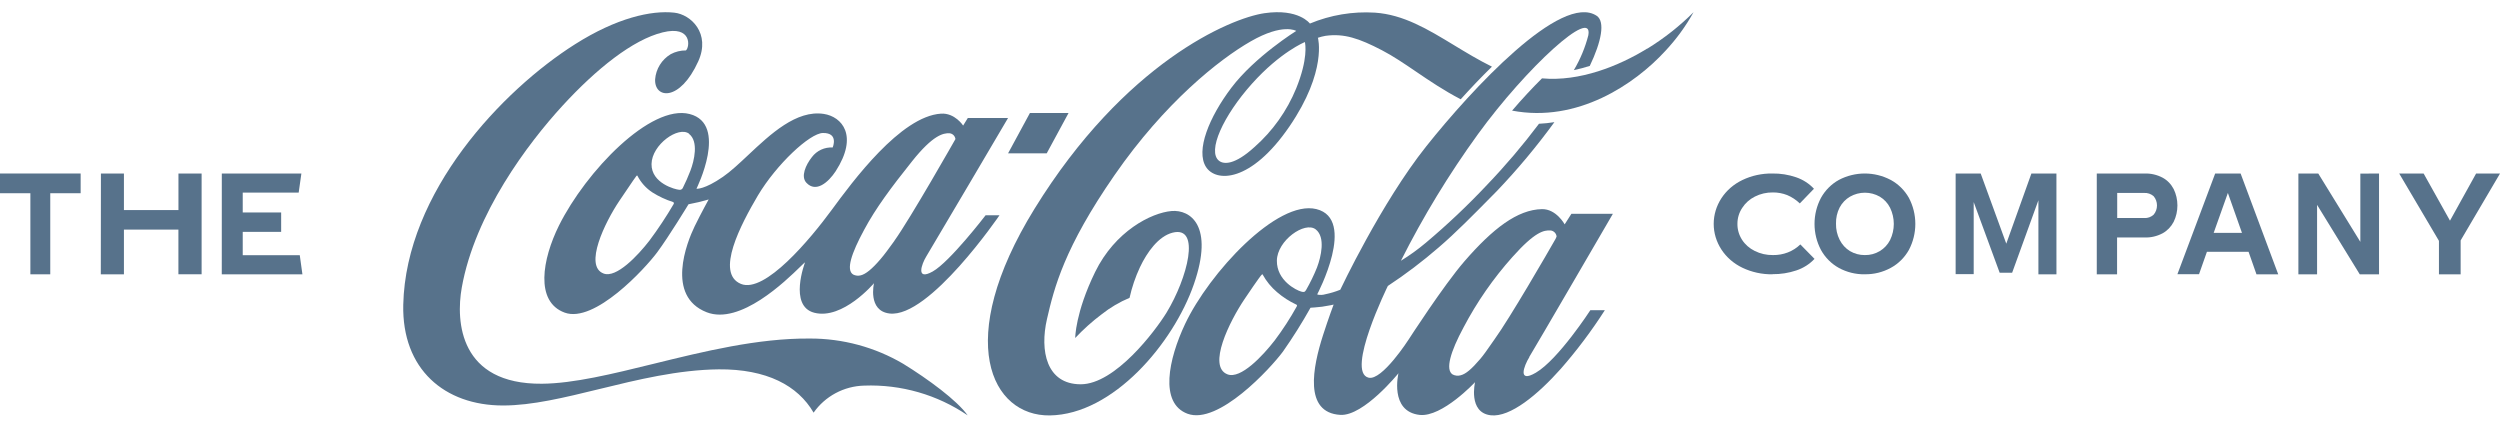 <svg width="152" height="26" viewBox="0 0 152 26" fill="none" xmlns="http://www.w3.org/2000/svg">
<path fill-rule="evenodd" clip-rule="evenodd" d="M88.816 6.039L88.811 6.036C89.392 5.393 90.036 4.71 90.71 4.053C89.89 3.648 89.132 3.188 88.4 2.744C86.812 1.781 85.34 0.889 83.598 0.769C82.247 0.685 80.894 0.911 79.642 1.432C79.642 1.432 78.965 0.5 76.88 0.802C74.795 1.104 68.372 3.824 62.899 12.693C57.952 20.71 60.276 25.308 63.83 25.258C67.681 25.204 71.344 20.864 72.586 17.285C73.829 13.707 72.363 12.738 71.237 12.83C69.992 12.936 67.793 14.059 66.583 16.54C65.373 19.021 65.373 20.55 65.373 20.55C65.867 20.024 66.405 19.542 66.981 19.109C67.499 18.699 68.069 18.362 68.677 18.108C68.819 17.467 69.031 16.844 69.308 16.25C69.745 15.325 70.439 14.363 71.295 14.146C73.033 13.705 72.2 16.917 70.923 19.012C70.236 20.13 67.8 23.364 65.708 23.364C63.616 23.364 63.215 21.321 63.655 19.404C64.095 17.486 64.707 15.061 67.765 10.646C70.823 6.23 74.129 3.612 76.044 2.515C78.011 1.385 78.811 1.88 78.811 1.88C78.811 1.88 76.3 3.442 74.872 5.329C73.508 7.131 72.691 9.157 73.324 10.15C73.929 11.096 76.054 11.115 78.397 7.69C80.71 4.308 80.129 2.296 80.129 2.296C80.281 2.245 80.436 2.206 80.594 2.178C81.722 2.024 82.625 2.329 84.022 3.055C84.703 3.409 85.371 3.863 86.085 4.348C86.904 4.905 87.784 5.502 88.811 6.036L88.808 6.039H88.816ZM79.337 2.557C79.337 2.557 77.848 3.159 76.117 5.093C74.385 7.027 73.375 9.204 74.122 9.78C74.409 9.999 75.069 10.037 76.27 8.942C77.377 7.968 78.246 6.746 78.809 5.374C79.54 3.568 79.362 2.682 79.34 2.569C79.338 2.563 79.337 2.559 79.337 2.557Z" fill="#57728B"/>
<path d="M91.941 6.726L91.94 6.727C95.911 7.482 99.39 5.121 101.239 3.111C101.914 2.392 102.494 1.597 102.968 0.742C102.126 1.583 101.183 2.327 100.16 2.957L100.148 2.954C98.426 4.014 96.043 4.975 93.753 4.764C93.174 5.339 92.553 6.004 91.936 6.725L91.941 6.726Z" fill="#57728B"/>
<path fill-rule="evenodd" clip-rule="evenodd" d="M92.985 21.71C92.645 22.261 92.259 23.317 93.381 22.659C94.746 21.86 96.692 18.862 96.692 18.862H97.573C96.77 20.115 95.876 21.305 94.898 22.422C93.514 23.977 91.826 25.389 90.636 25.249C89.247 25.085 89.683 23.236 89.683 23.236C89.683 23.236 87.688 25.372 86.318 25.227C84.461 25.018 85.027 22.693 85.027 22.693C85.027 22.693 82.92 25.303 81.496 25.225C79.252 25.094 79.817 22.32 80.44 20.379C80.775 19.337 81.084 18.518 81.084 18.518C81.084 18.518 80.861 18.577 80.381 18.648C80.13 18.684 79.679 18.71 79.679 18.71C79.164 19.63 78.603 20.523 77.997 21.385C77.25 22.391 74.077 25.849 72.203 25.156C70.475 24.515 71.046 21.834 72.053 19.698C73.522 16.591 77.653 12.127 80.035 12.713C82.505 13.32 80.091 17.887 80.091 17.887C80.091 17.887 80.091 17.903 80.117 17.915C80.272 17.944 80.433 17.935 80.585 17.889C80.894 17.826 81.196 17.734 81.489 17.616C81.489 17.616 83.971 12.347 86.713 8.901C89.456 5.455 94.933 -0.474 97.081 0.962C97.605 1.316 97.367 2.531 96.659 4.007C96.341 4.109 96.017 4.195 95.69 4.264C96.082 3.604 96.379 2.891 96.57 2.147C96.894 0.367 92.791 4.119 89.859 8.158C88.095 10.592 86.529 13.166 85.175 15.855C85.705 15.529 86.21 15.164 86.688 14.763C87.996 13.664 89.239 12.488 90.411 11.241C91.536 10.067 92.591 8.826 93.57 7.525C93.884 7.51 94.197 7.477 94.507 7.427C93.435 8.9 92.267 10.299 91.011 11.614C90.907 11.719 90.803 11.825 90.698 11.931C89.618 13.028 88.478 14.184 87.475 15.041C86.495 15.89 85.462 16.674 84.381 17.386C84.381 17.386 81.805 22.626 83.21 22.963C84.03 23.163 85.65 20.635 85.65 20.635C85.65 20.635 87.758 17.367 89.037 15.888C90.765 13.895 92.261 12.746 93.748 12.715C94.62 12.698 95.132 13.641 95.132 13.641L95.542 12.998H98.064C98.064 12.998 93.355 21.095 92.978 21.705L92.985 21.71ZM94.566 14.547C94.597 14.492 94.622 14.434 94.641 14.374C94.629 14.279 94.585 14.191 94.517 14.125C94.448 14.059 94.36 14.019 94.266 14.011C93.877 13.992 93.343 14.068 91.95 15.632C90.792 16.927 89.796 18.362 88.985 19.904C88.187 21.383 87.863 22.484 88.322 22.769C88.471 22.846 88.644 22.864 88.805 22.818C89.116 22.742 89.468 22.448 90.004 21.819C90.204 21.584 90.423 21.269 90.673 20.909L90.675 20.905C90.737 20.817 90.8 20.726 90.866 20.633C91.788 19.36 94.107 15.354 94.566 14.545V14.547ZM80.079 16.247C80.313 15.63 80.608 14.419 79.992 13.944C79.33 13.439 77.651 14.623 77.634 15.843C77.618 17.063 78.822 17.649 79.109 17.727C79.273 17.773 79.33 17.765 79.409 17.633C79.664 17.189 79.888 16.727 80.079 16.251V16.247ZM78.803 18.513C78.385 18.317 77.995 18.065 77.644 17.763C77.29 17.464 76.994 17.101 76.77 16.693C76.751 16.659 76.731 16.681 76.711 16.704C76.706 16.709 76.702 16.714 76.697 16.719C76.671 16.746 76.566 16.852 75.667 18.186C74.763 19.527 73.386 22.289 74.636 22.762C75.437 23.063 76.77 21.641 77.501 20.699C77.995 20.042 78.444 19.35 78.843 18.63C78.88 18.549 78.843 18.53 78.803 18.513Z" fill="#57728B"/>
<path d="M64.968 6.871H62.619L61.291 9.323H63.64L64.968 6.871Z" fill="#57728B"/>
<path fill-rule="evenodd" clip-rule="evenodd" d="M59.923 13.09H60.768C60.768 13.09 56.499 19.346 54.086 19.061C52.739 18.902 53.139 17.218 53.139 17.218C53.139 17.218 51.243 19.463 49.506 19.014C47.93 18.604 48.947 15.95 48.947 15.95C48.92 15.961 48.821 16.057 48.664 16.21C47.771 17.081 45.001 19.779 42.964 18.984C40.467 18.004 41.758 14.741 42.235 13.76C42.639 12.933 43.087 12.127 43.087 12.127C43.087 12.127 42.703 12.238 42.462 12.293C42.222 12.348 41.861 12.42 41.861 12.42C41.861 12.42 40.675 14.375 39.951 15.349C39.227 16.323 36.146 19.675 34.331 19.007C32.517 18.34 32.969 15.765 33.986 13.711C35.639 10.396 39.563 6.32 41.933 6.933C44.304 7.545 42.344 11.476 42.344 11.476C42.344 11.476 42.819 11.538 43.956 10.75C44.426 10.426 44.938 9.945 45.485 9.432C46.848 8.152 48.424 6.671 50.087 6.926C51.186 7.094 52.21 8.238 50.809 10.41C50.355 11.1 49.608 11.731 49.031 11.114C48.672 10.734 48.986 10.032 49.363 9.553C49.51 9.358 49.703 9.202 49.923 9.1C50.144 8.998 50.386 8.953 50.627 8.968C50.627 8.968 51.014 8.068 50.03 8.086C49.233 8.102 47.217 9.984 46.08 11.886C45.049 13.638 43.471 16.613 45.049 17.262C46.504 17.858 49.274 14.524 50.557 12.777C51.84 11.029 54.76 7.069 57.212 6.91C58.057 6.854 58.559 7.635 58.559 7.635L58.843 7.174H61.29C61.29 7.174 56.681 15.001 56.32 15.588C56.036 16.049 55.659 17.092 56.704 16.509C57.748 15.927 59.923 13.09 59.923 13.09ZM54.372 14.649C55.362 13.267 58.091 8.455 58.091 8.455C58.079 8.363 58.037 8.278 57.971 8.213C57.905 8.149 57.819 8.11 57.728 8.102C57.351 8.084 56.724 8.213 55.457 9.802C54.19 11.39 53.245 12.655 52.542 13.969C51.765 15.404 51.427 16.417 51.872 16.691C52.017 16.765 52.183 16.782 52.34 16.739C52.63 16.666 53.009 16.371 53.529 15.763C53.775 15.48 54.051 15.098 54.376 14.649H54.372ZM41.899 8.132C41.257 7.64 39.629 8.791 39.613 9.974C39.597 11.158 41.089 11.526 41.282 11.536C41.325 11.547 41.37 11.544 41.411 11.526C41.453 11.509 41.487 11.478 41.509 11.439C41.683 11.092 41.84 10.736 41.979 10.373C42.206 9.774 42.49 8.6 41.892 8.139L41.899 8.132ZM40.923 12.284C40.48 12.143 40.056 11.946 39.663 11.697C39.279 11.445 38.966 11.097 38.755 10.686C38.735 10.652 38.713 10.677 38.693 10.701C38.69 10.704 38.687 10.708 38.684 10.711C38.661 10.737 38.53 10.912 37.656 12.213C36.781 13.514 35.485 16.175 36.7 16.631C37.476 16.924 38.782 15.54 39.488 14.626C40.02 13.912 40.512 13.169 40.962 12.399C40.991 12.321 40.962 12.302 40.918 12.289L40.923 12.284Z" fill="#57728B"/>
<path d="M58.839 25.258C56.993 23.998 54.783 23.362 52.54 23.445C51.932 23.461 51.337 23.618 50.804 23.904C50.27 24.19 49.812 24.596 49.467 25.089C48.51 23.443 46.621 22.433 43.699 22.456C41.225 22.484 38.76 23.087 36.441 23.654C34.335 24.169 32.349 24.655 30.585 24.654C27.025 24.654 24.432 22.447 24.518 18.529C24.671 11.661 30.553 5.479 34.963 2.69C37.49 1.088 39.605 0.616 40.997 0.77C42.007 0.879 43.221 2.031 42.455 3.728C41.329 6.212 39.774 6.003 39.832 4.817C39.856 4.508 39.955 4.209 40.119 3.944C40.283 3.679 40.508 3.457 40.777 3.295C41.062 3.142 41.381 3.063 41.705 3.066C41.937 2.881 42.097 1.523 40.287 1.969C38.477 2.416 36.272 4.172 34.192 6.438C32.112 8.705 28.877 12.986 28.076 17.483C27.703 19.569 27.951 23.372 32.95 23.331C34.878 23.315 37.223 22.738 39.748 22.117C42.785 21.37 46.081 20.559 49.225 20.583C51.23 20.575 53.2 21.107 54.921 22.122C56.411 23.038 58.196 24.347 58.83 25.249L58.839 25.258Z" fill="#57728B"/>
<path d="M13.484 16.678H18.387L18.226 15.515H14.758V14.098H17.094V12.916H14.758V11.711H18.16L18.324 10.549H13.486L13.484 16.678Z" fill="#57728B"/>
<path d="M6.129 16.678H7.535V13.96H10.847V16.675H12.258V10.551H10.85V12.771H7.535V10.549H6.136L6.129 16.678Z" fill="#57728B"/>
<path d="M0 11.748H1.847V16.678H3.056V11.748H4.903V10.549H0V11.748Z" fill="#57728B"/>
<path d="M150.547 10.551H152L149.607 14.618V16.678H148.288V14.644L145.871 10.549H147.356L148.959 13.417L150.547 10.551Z" fill="#57728B"/>
<path d="M143.509 14.705V10.556L144.645 10.549V16.678H143.473L140.878 12.455V16.678H139.742V10.549H140.95L143.509 14.705Z" fill="#57728B"/>
<path fill-rule="evenodd" clip-rule="evenodd" d="M138.516 16.678H137.193L136.713 15.311H134.18L133.701 16.671H132.387L134.683 10.549H136.229L138.516 16.678ZM135.455 11.731L134.591 14.159L136.311 14.157L135.455 11.731Z" fill="#57728B"/>
<path fill-rule="evenodd" clip-rule="evenodd" d="M127.484 10.55H130.392C130.769 10.537 131.145 10.623 131.485 10.802C131.769 10.954 132.003 11.195 132.159 11.494C132.309 11.801 132.387 12.144 132.387 12.491C132.387 12.839 132.309 13.181 132.159 13.488C132.002 13.788 131.768 14.03 131.485 14.185C131.145 14.365 130.77 14.452 130.392 14.439H128.718V16.678H127.484V10.55ZM128.726 13.256H130.369C130.577 13.271 130.78 13.198 130.94 13.054C131.072 12.902 131.145 12.7 131.145 12.491C131.145 12.282 131.072 12.081 130.94 11.928C130.778 11.788 130.574 11.718 130.367 11.731H128.726V13.256Z" fill="#57728B"/>
<path d="M123.509 10.549H125.031L125.032 16.678H123.935V12.175L122.338 16.583H121.58L120.001 12.286V16.669H118.903V10.549H120.426L121.982 14.815L123.509 10.549Z" fill="#57728B"/>
<path fill-rule="evenodd" clip-rule="evenodd" d="M114.959 16.286C114.474 16.551 113.932 16.685 113.383 16.675L113.377 16.677C112.828 16.686 112.287 16.553 111.801 16.288C111.348 16.038 110.972 15.66 110.716 15.199C110.458 14.713 110.323 14.168 110.323 13.614C110.323 13.059 110.458 12.514 110.716 12.028C110.973 11.567 111.35 11.19 111.803 10.939C112.292 10.682 112.832 10.549 113.379 10.549C113.927 10.549 114.466 10.682 114.955 10.939C115.415 11.187 115.798 11.565 116.06 12.028C116.317 12.514 116.452 13.059 116.452 13.613C116.452 14.166 116.317 14.711 116.06 15.197C115.799 15.66 115.418 16.038 114.959 16.286ZM112.477 15.266C112.753 15.43 113.067 15.513 113.384 15.508C113.703 15.515 114.017 15.431 114.292 15.266C114.557 15.107 114.774 14.875 114.917 14.595C115.065 14.291 115.143 13.955 115.143 13.614C115.143 13.273 115.065 12.937 114.917 12.632C114.775 12.35 114.558 12.116 114.292 11.957C114.014 11.799 113.702 11.716 113.386 11.716C113.069 11.716 112.757 11.799 112.48 11.957C112.214 12.112 111.996 12.34 111.85 12.616C111.696 12.918 111.62 13.256 111.629 13.598C111.622 13.939 111.697 14.277 111.85 14.579C111.993 14.865 112.21 15.103 112.477 15.266Z" fill="#57728B"/>
<path d="M109.218 16.442C108.754 16.598 108.263 16.675 107.77 16.67L107.777 16.677C107.137 16.688 106.504 16.55 105.935 16.277C105.41 16.025 104.97 15.643 104.663 15.173C104.356 14.703 104.193 14.163 104.193 13.612C104.193 13.062 104.356 12.521 104.663 12.051C104.97 11.581 105.41 11.199 105.935 10.947C106.497 10.677 107.123 10.54 107.755 10.549C108.249 10.541 108.74 10.619 109.203 10.778C109.622 10.921 109.995 11.161 110.288 11.476L109.428 12.368C109.209 12.154 108.948 11.982 108.659 11.86C108.384 11.753 108.089 11.698 107.792 11.7C107.41 11.695 107.033 11.782 106.697 11.952C106.379 12.111 106.113 12.349 105.928 12.638C105.734 12.929 105.633 13.267 105.636 13.61C105.631 13.948 105.727 14.281 105.912 14.572C106.098 14.863 106.366 15.1 106.687 15.257C107.029 15.428 107.412 15.515 107.799 15.508C108.109 15.513 108.416 15.458 108.702 15.347C108.988 15.236 109.246 15.07 109.46 14.861L110.322 15.739C110.025 16.058 109.644 16.3 109.218 16.442Z" fill="#57728B"/>
</svg>

